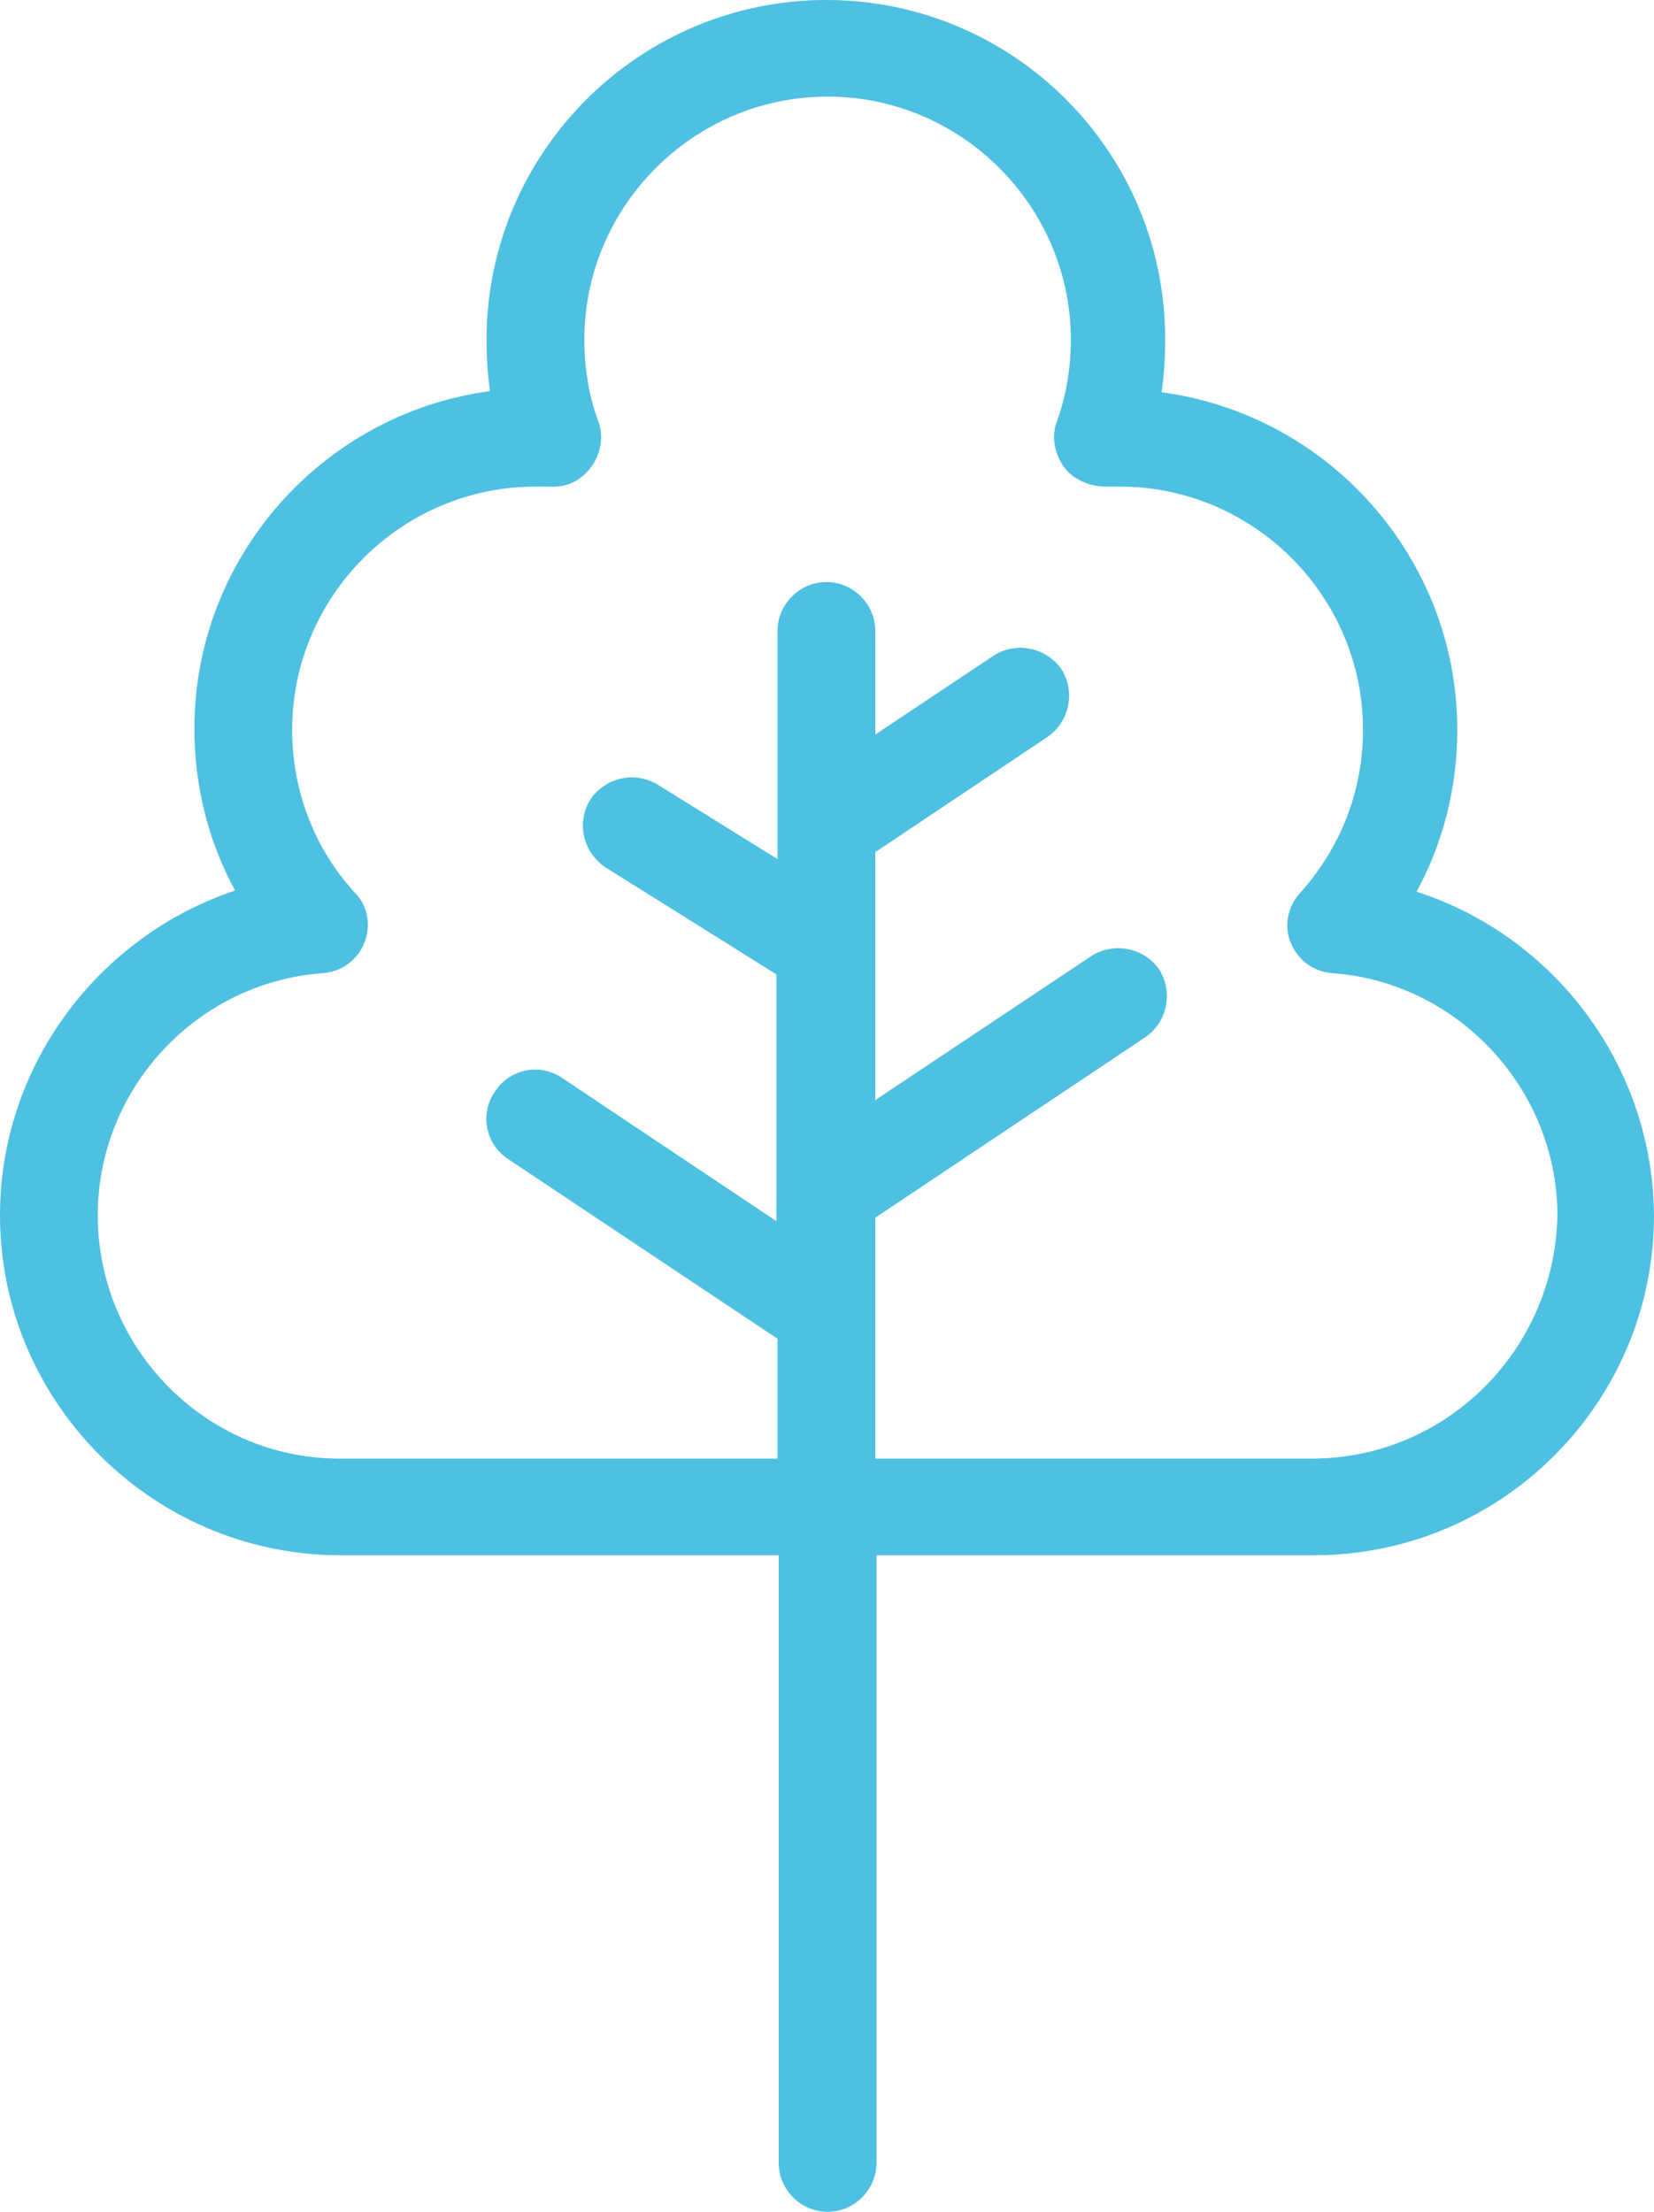 <?xml version="1.0" encoding="UTF-8" standalone="no"?><svg xmlns="http://www.w3.org/2000/svg" xmlns:xlink="http://www.w3.org/1999/xlink" fill="#4ec0e1" height="190" preserveAspectRatio="xMidYMid meet" version="1" viewBox="0.0 0.0 142.1 190.0" width="142.1" zoomAndPan="magnify"><g id="change1_1"><path d="M121.7,76.6c2.3-4.2,3.5-9,3.5-13.9c0-14.8-11.1-27.1-25.4-29c0.2-1.5,0.3-2.9,0.3-4.4C100.2,13.1,87.1,0,71,0 S41.8,13.1,41.8,29.2c0,1.5,0.1,3,0.3,4.4c-14.3,1.9-25.4,14.2-25.4,29c0,4.9,1.2,9.7,3.5,13.9C8.5,80.4,0,91.5,0,104.4 c0,15.9,12.9,29,28.9,29.2c0,0,0.4,0,0.4,0h37.6v52.2c0,2.3,1.9,4.2,4.2,4.2s4.2-1.9,4.2-4.2v-52.2h37.6c16.1,0,29.2-13.1,29.2-29.2 C142,91.5,133.5,80.4,121.7,76.6z M112.7,125.3H75.2v-20.7l23.2-15.5c1.9-1.3,2.4-3.9,1.2-5.8c-1.3-1.9-3.9-2.4-5.8-1.2L75.2,94.5 V73.2L90,63.3c1.9-1.3,2.4-3.9,1.2-5.8c-1.3-1.9-3.9-2.4-5.8-1.2l-10.2,6.8v-8.9c0-2.3-1.9-4.2-4.2-4.2s-4.2,1.9-4.2,4.2v19.6 l-10.3-6.4c-2-1.2-4.5-0.6-5.8,1.3c-1.2,2-0.6,4.5,1.3,5.8l14.7,9.2v21.2L48.3,92.6c-1.9-1.3-4.5-0.8-5.8,1.2 c-1.3,1.9-0.8,4.5,1.2,5.8L66.8,115v10.3H29.3l-0.3,0c-11.4-0.1-20.6-9.5-20.6-20.9c0-10.9,8.5-20,19.3-20.8c1.6-0.1,3-1.1,3.6-2.6 c0.6-1.5,0.3-3.2-0.8-4.3c-3.5-3.8-5.4-8.8-5.4-14c0-11.5,9.4-20.9,20.9-20.9c0.4,0,0.8,0,1.2,0c1.5,0.1,2.7-0.5,3.6-1.7 c0.8-1.1,1.1-2.6,0.6-3.9c-0.8-2.2-1.2-4.6-1.2-7c0-11.5,9.4-20.9,20.9-20.9s20.9,9.4,20.9,20.9c0,2.4-0.4,4.8-1.2,7 c-0.5,1.3-0.2,2.8,0.6,3.9c0.8,1.1,2.2,1.7,3.6,1.7c0.4,0,0.8,0,1.2,0c11.5,0,20.9,9.4,20.9,20.9c0,5.2-1.9,10.1-5.4,14 c-1.1,1.2-1.4,2.9-0.8,4.3c0.6,1.5,2,2.5,3.6,2.6c10.8,0.8,19.3,10,19.3,20.8C133.6,115.9,124.3,125.3,112.7,125.3z" fill="inherit"/></g></svg>